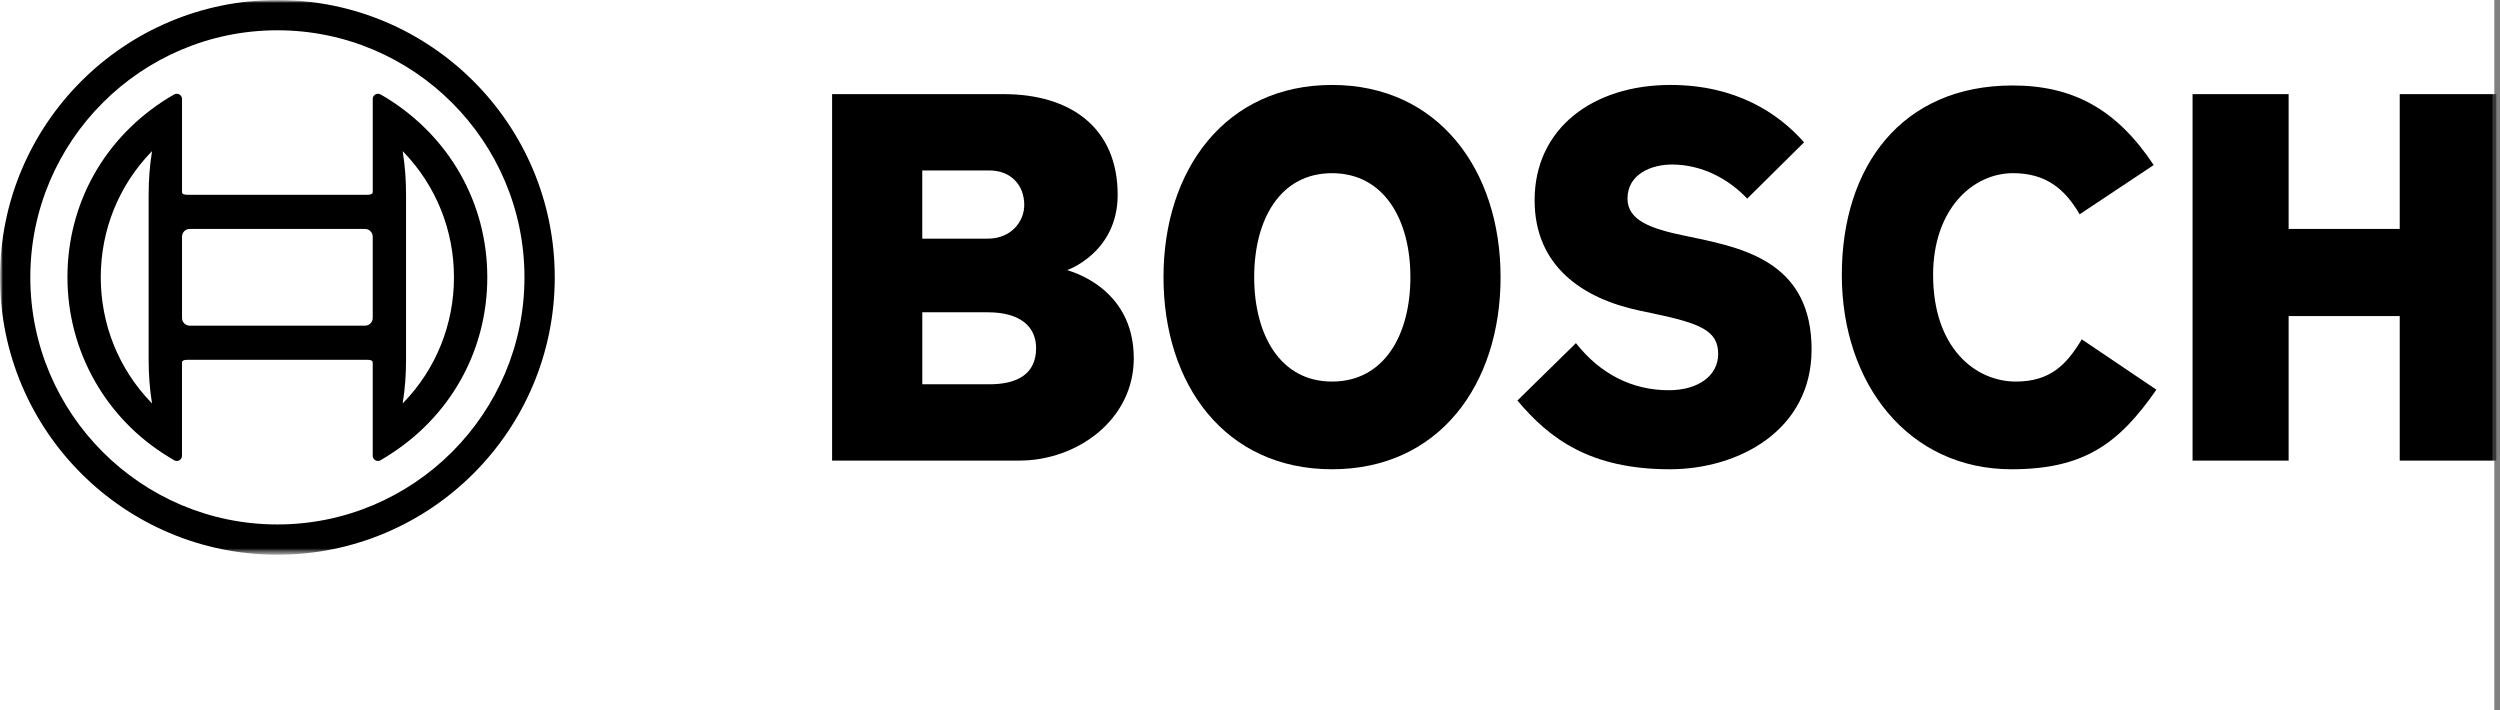 <svg xmlns="http://www.w3.org/2000/svg" fill="none" viewBox="0 0 440 125" height="125" width="440">
<rect x="0" y="0" width="440" height="125" fill="#808080" stroke="none"/>
<rect fill="white" height="125" width="439"></rect>
<mask height="98" width="440" y="0" x="0" maskUnits="userSpaceOnUse" style="mask-type:luminance" id="mask0_859_905">
<path fill="white" d="M439.359 0H0V97.637H439.359V0Z"></path>
</mask>
<g mask="url(#mask0_859_905)">
<mask height="98" width="440" y="0" x="0" maskUnits="userSpaceOnUse" style="mask-type:luminance" id="mask1_859_905">
<path fill="white" d="M439.359 0H0V97.634H439.359V0Z"></path>
</mask>
<g mask="url(#mask1_859_905)">
<path fill="black" d="M199.545 63.057C199.545 73.919 189.528 81.064 179.419 81.064H146.449V16.569H176.679C188.301 16.569 196.709 22.379 196.709 34.29C196.709 44.486 187.828 47.533 187.828 47.533C187.828 47.63 199.545 50.297 199.545 63.06M180.271 36.098C180.271 32.475 177.814 29.998 174.129 29.998H162.318V42.002H173.842C178.001 42.002 180.268 38.955 180.268 36.095M182.352 61.249C182.352 57.532 179.612 54.962 173.849 54.962H162.325V67.632H174.136C178.952 67.632 182.355 65.917 182.355 61.245"></path>
<path fill="black" d="M264.101 48.772C264.101 67.732 253.237 82.59 234.438 82.59C215.64 82.59 204.775 67.729 204.775 48.772C204.775 29.815 215.734 14.951 234.438 14.951C253.143 14.951 264.101 29.908 264.101 48.772ZM248.23 48.772C248.23 38.672 243.6 30.481 234.435 30.481C225.271 30.481 220.737 38.672 220.737 48.772C220.737 58.871 225.271 67.156 234.435 67.156C243.6 67.156 248.23 58.965 248.23 48.772Z"></path>
<path fill="black" d="M318.836 61.535C318.836 75.73 305.991 82.59 293.898 82.59C279.916 82.59 272.739 77.255 267.066 70.492L277.366 60.389C281.711 65.917 287.376 68.681 293.708 68.681C298.904 68.681 302.399 66.107 302.399 62.298C302.399 58.202 299.311 56.925 290.871 55.152L288.608 54.675C278.442 52.543 270.092 46.771 270.092 35.243C270.092 22.569 280.389 14.951 293.991 14.951C305.518 14.951 312.978 19.902 317.515 25.05L307.506 34.96C304.386 31.623 299.659 28.956 294.276 28.956C290.595 28.956 286.438 30.671 286.438 34.96C286.438 38.866 290.764 40.28 296.261 41.436L298.531 41.912C307.731 43.845 318.841 46.674 318.841 61.535"></path>
<path fill="black" d="M379.523 68.588C372.912 78.111 366.77 82.59 354.017 82.59C335.874 82.59 324.16 67.539 324.16 48.389C324.16 29.239 334.743 15.044 354.207 15.044C364.879 15.044 372.532 19.236 379.053 29.049L366.014 37.72C363.372 33.145 359.969 30.478 354.3 30.478C347.123 30.478 340.226 36.895 340.226 48.389C340.226 61.266 347.689 67.156 354.776 67.156C360.914 67.156 363.75 64.109 366.394 59.724L379.526 68.584L379.523 68.588Z"></path>
</g>
<path fill="black" d="M422.352 16.569V40.291H402.798V16.569H385.891V81.068H402.798V55.628H422.352V81.068H439.359V16.569H422.352Z"></path>
<mask height="98" width="440" y="0" x="0" maskUnits="userSpaceOnUse" style="mask-type:luminance" id="mask2_859_905">
<path fill="white" d="M439.359 0H0V97.634H439.359V0Z"></path>
</mask>
<g mask="url(#mask2_859_905)">
<path fill="black" d="M65.603 17.425V33.711C65.603 33.925 65.603 34.28 64.651 34.28H32.986C32.034 34.28 32.034 33.938 32.034 33.711V17.425C32.034 16.918 31.623 16.503 31.113 16.503C30.944 16.503 30.785 16.548 30.647 16.628C30.243 16.873 30.071 16.952 29.67 17.197C18.432 24.105 11.87 35.774 11.87 48.796C11.87 61.818 18.65 73.729 29.667 80.406C30.057 80.644 30.253 80.761 30.643 81.002C30.778 81.085 30.94 81.13 31.109 81.13C31.62 81.13 32.03 80.719 32.03 80.209V63.892C32.03 63.667 32.03 63.329 32.983 63.329H64.647C65.6 63.329 65.6 63.667 65.6 63.892V80.209C65.6 80.719 66.014 81.13 66.521 81.13C66.69 81.13 66.852 81.085 66.987 81.002C67.418 80.74 67.532 80.671 67.96 80.406C79.163 73.539 85.764 61.825 85.764 48.796C85.764 35.767 79.136 24.074 67.963 17.194C67.601 16.973 67.353 16.852 66.987 16.628C66.849 16.545 66.69 16.503 66.521 16.503C66.014 16.503 65.6 16.914 65.6 17.425M5.334 48.817C5.334 72.797 24.843 92.303 48.82 92.303C72.797 92.303 92.306 72.794 92.306 48.817C92.306 24.84 72.794 5.331 48.82 5.331C24.847 5.331 5.334 24.84 5.334 48.817ZM0 48.817C0 21.855 21.859 0 48.82 0C75.782 0 97.637 21.855 97.637 48.817C97.637 75.778 75.779 97.634 48.82 97.634C21.862 97.634 0 75.778 0 48.817ZM70.903 70.779C71.279 68.446 71.465 65.927 71.465 63.288V34.311C71.465 31.678 71.279 29.156 70.903 26.827L70.869 26.599L71.031 26.765C76.748 32.693 79.898 40.522 79.898 48.8C79.898 57.077 76.752 64.916 71.031 70.841L70.869 71.01L70.903 70.782V70.779ZM32.034 55.945V41.664C32.034 40.912 32.627 40.298 33.362 40.298H64.268C65.003 40.298 65.6 40.912 65.6 41.664V55.945C65.6 56.694 65.003 57.315 64.268 57.315H33.362C32.627 57.315 32.034 56.694 32.034 55.945ZM26.599 70.841C20.886 64.916 17.735 57.094 17.735 48.8C17.735 40.505 20.882 32.693 26.599 26.765L26.762 26.599L26.724 26.827C26.351 29.163 26.161 31.682 26.161 34.311V63.288C26.161 65.924 26.351 68.439 26.724 70.779L26.762 71.007L26.599 70.838V70.841Z"></path>
</g>
</g>
</svg>
